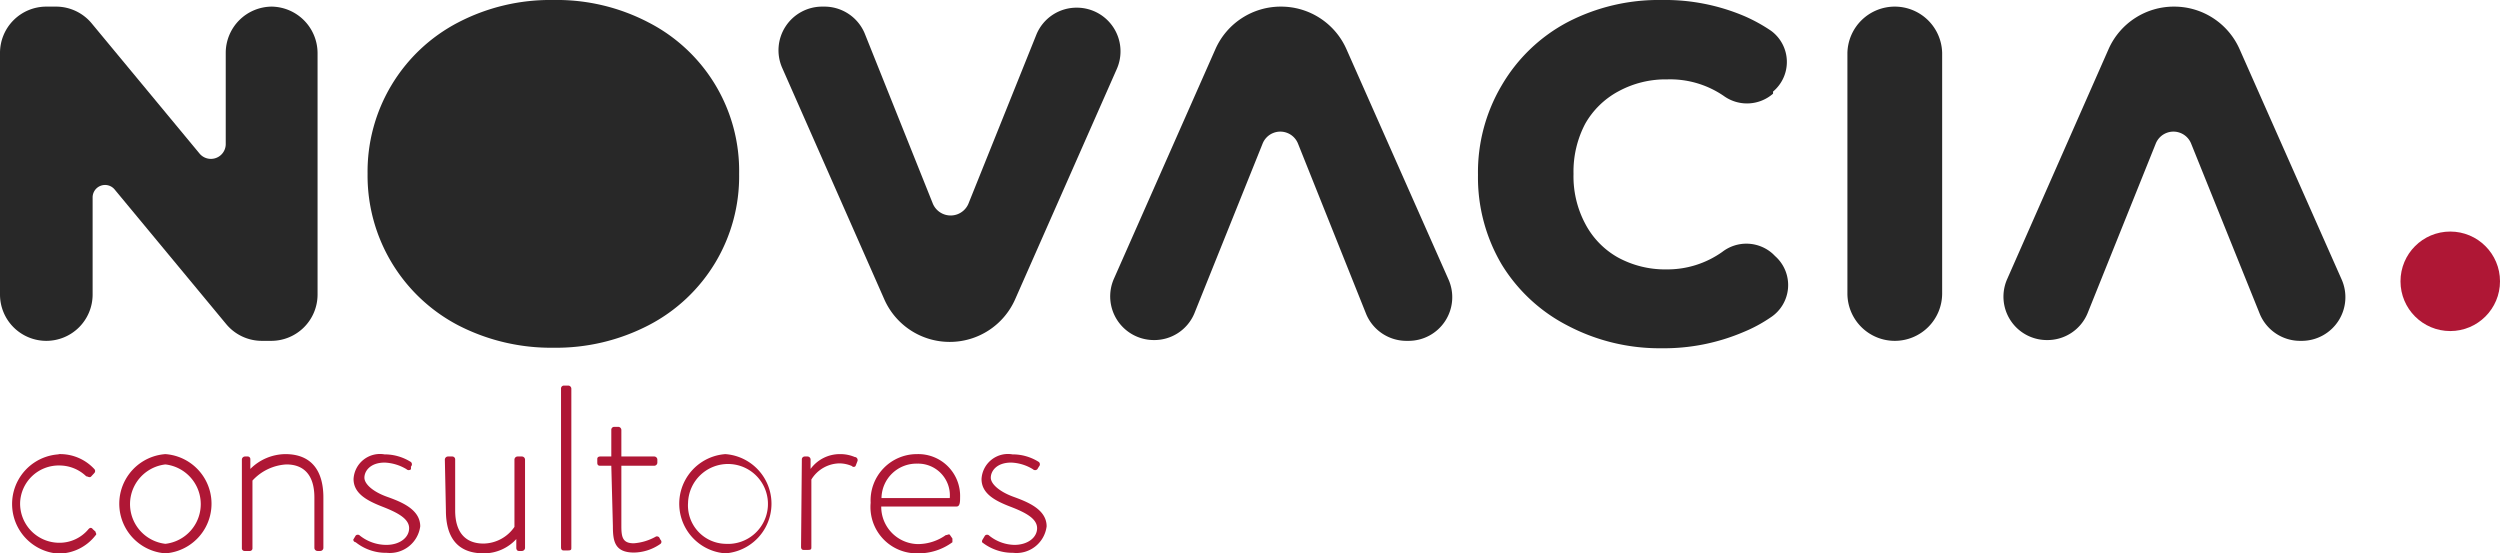 <svg xmlns="http://www.w3.org/2000/svg" viewBox="0 0 94.47 20.91"><defs><style>.cls-1{fill:#282828;}.cls-2{fill:#af1735;}</style></defs><g id="Capa_2" data-name="Capa 2"><g id="Capa_1-2" data-name="Capa 1"><path class="cls-1" d="M12,2v9.13a1.75,1.75,0,0,1-1.75,1.75H9.9a1.75,1.75,0,0,1-1.35-.63L4.34,7.17a.47.47,0,0,0-.84.3v3.66a1.75,1.75,0,0,1-1.75,1.75h0A1.75,1.75,0,0,1,0,11.13V2A1.75,1.75,0,0,1,1.75.25h.37A1.75,1.75,0,0,1,3.47.89l4.06,4.9a.56.56,0,0,0,1-.36V2A1.75,1.75,0,0,1,10.27.25h0A1.76,1.76,0,0,1,12,2Z"></path><path class="cls-1" d="M17.31,12.29a6.38,6.38,0,0,1-3.42-5.72A6.35,6.35,0,0,1,17.31.85,7.53,7.53,0,0,1,20.91,0a7.48,7.48,0,0,1,3.6.85,6.3,6.3,0,0,1,3.42,5.72,6.33,6.33,0,0,1-3.42,5.72,7.59,7.59,0,0,1-3.6.85A7.65,7.65,0,0,1,17.31,12.29Z"></path><path class="cls-1" d="M59.23,12.3A6.28,6.28,0,0,1,56.75,10a6.46,6.46,0,0,1-.9-3.39,6.44,6.44,0,0,1,.9-3.39A6.28,6.28,0,0,1,59.23.84,7.46,7.46,0,0,1,62.79,0a7.67,7.67,0,0,1,3.13.61,6.2,6.2,0,0,1,1,.55A1.46,1.46,0,0,1,67,3.46L67,3.54a1.5,1.5,0,0,1-1.87.08A3.58,3.58,0,0,0,63,3a3.72,3.72,0,0,0-1.84.45A3.16,3.16,0,0,0,59.9,4.68a3.88,3.88,0,0,0-.44,1.89,3.81,3.81,0,0,0,.44,1.88,3.12,3.12,0,0,0,1.24,1.28,3.72,3.72,0,0,0,1.84.45,3.58,3.58,0,0,0,2.1-.66A1.49,1.49,0,0,1,67,9.6l.08.08A1.46,1.46,0,0,1,66.9,12a5.46,5.46,0,0,1-1,.54,7.67,7.67,0,0,1-3.13.62A7.46,7.46,0,0,1,59.23,12.3Z"></path><path class="cls-1" d="M71.6.25h0A1.79,1.79,0,0,1,73.39,2V11.1a1.79,1.79,0,0,1-1.79,1.78h0a1.79,1.79,0,0,1-1.79-1.78V2A1.79,1.79,0,0,1,71.6.25Z"></path><path class="cls-1" d="M47.71,5.43l-2.58,6.42a1.64,1.64,0,0,1-1.53,1h0a1.65,1.65,0,0,1-1.51-2.31l3.85-8.71A2.7,2.7,0,0,1,48.41.25h0a2.7,2.7,0,0,1,2.47,1.61l3.86,8.71a1.65,1.65,0,0,1-1.51,2.31h-.07a1.65,1.65,0,0,1-1.53-1L49.05,5.43A.72.72,0,0,0,47.71,5.43Z"></path><path class="cls-1" d="M36.59,7.71l2.58-6.42a1.64,1.64,0,0,1,1.53-1h0a1.65,1.65,0,0,1,1.5,2.32l-3.84,8.7a2.7,2.7,0,0,1-2.47,1.61h0a2.7,2.7,0,0,1-2.47-1.6L29.56,2.57A1.65,1.65,0,0,1,31.07.25h.07a1.65,1.65,0,0,1,1.53,1l2.57,6.42A.73.73,0,0,0,36.59,7.71Z"></path><path class="cls-1" d="M81.46,5.43l-2.58,6.42a1.64,1.64,0,0,1-1.53,1h0a1.64,1.64,0,0,1-1.5-2.31l3.84-8.71A2.7,2.7,0,0,1,82.16.25h0a2.7,2.7,0,0,1,2.47,1.61l3.86,8.71A1.65,1.65,0,0,1,87,12.88h-.07a1.65,1.65,0,0,1-1.53-1L82.8,5.43A.72.72,0,0,0,81.46,5.43Z"></path><circle class="cls-2" cx="92.59" cy="10.63" r="1.88"></circle><path class="cls-2" d="M2.23,17.16a1.76,1.76,0,0,1,1.33.56.11.11,0,0,1,0,.16L3.45,18c-.06.07-.13,0-.19,0a1.46,1.46,0,0,0-1-.41A1.46,1.46,0,0,0,.76,19a1.48,1.48,0,0,0,1.47,1.51A1.42,1.42,0,0,0,3.34,20c.06-.07.12-.07.17,0l.1.09c0,.05.06.09,0,.14a1.78,1.78,0,0,1-1.41.69,1.88,1.88,0,0,1,0-3.75Z"></path><path class="cls-2" d="M6.25,17.16a1.88,1.88,0,0,1,0,3.75,1.88,1.88,0,0,1,0-3.75Zm0,3.39a1.51,1.51,0,0,0,0-3,1.51,1.51,0,0,0,0,3Z"></path><path class="cls-2" d="M9.14,17.37a.12.12,0,0,1,.12-.12h.09a.1.1,0,0,1,.11.09l0,.38a1.9,1.9,0,0,1,1.32-.56c1,0,1.44.64,1.44,1.64v1.91a.12.12,0,0,1-.12.11H12a.12.12,0,0,1-.12-.11V18.8c0-.83-.38-1.25-1.06-1.25a1.88,1.88,0,0,0-1.28.61v2.55a.1.1,0,0,1-.11.11H9.24a.1.1,0,0,1-.1-.11Z"></path><path class="cls-2" d="M13.35,20.39l.09-.15a.11.11,0,0,1,.16,0,1.61,1.61,0,0,0,1,.35c.51,0,.86-.28.86-.63s-.41-.58-1-.81-1.1-.5-1.1-1.05a1,1,0,0,1,1.17-.93,1.86,1.86,0,0,1,1,.29.12.12,0,0,1,0,.17l0,.1a.12.12,0,0,1-.17,0,1.74,1.74,0,0,0-.82-.25c-.56,0-.77.33-.77.57s.32.53.85.72,1.26.47,1.26,1.12a1.16,1.16,0,0,1-1.27,1,1.83,1.83,0,0,1-1.17-.4A.1.1,0,0,1,13.35,20.39Z"></path><path class="cls-2" d="M16.81,17.37a.12.12,0,0,1,.12-.12h.16a.11.11,0,0,1,.11.12v1.92c0,.83.39,1.25,1.07,1.25a1.44,1.44,0,0,0,1.17-.63V17.37a.12.12,0,0,1,.12-.12h.16a.12.12,0,0,1,.12.12v3.34a.12.12,0,0,1-.12.11h-.11c-.07,0-.09-.05-.1-.1l0-.35a1.66,1.66,0,0,1-1.23.54c-1,0-1.43-.61-1.43-1.62Z"></path><path class="cls-2" d="M21.2,14.69a.11.11,0,0,1,.11-.12h.16a.12.12,0,0,1,.12.12v6c0,.07,0,.11-.12.11h-.18c-.06,0-.09-.05-.09-.11Z"></path><path class="cls-2" d="M23.1,17.6h-.42c-.09,0-.11-.05-.11-.12v-.14c0-.06.05-.09.11-.09h.42v-1a.11.11,0,0,1,.11-.12h.16a.12.12,0,0,1,.11.12v1h1.24a.12.12,0,0,1,.12.12v.11a.12.12,0,0,1-.12.12H23.48v2.28c0,.42.05.65.47.65a2,2,0,0,0,.81-.24c.08-.05.11,0,.14,0l.06.11a.1.1,0,0,1,0,.15,1.79,1.79,0,0,1-1,.33c-.74,0-.8-.44-.8-1Z"></path><path class="cls-2" d="M27.41,17.16a1.88,1.88,0,0,1,0,3.75,1.88,1.88,0,0,1,0-3.75Zm0,3.39A1.51,1.51,0,1,0,26,19,1.45,1.45,0,0,0,27.41,20.55Z"></path><path class="cls-2" d="M30.3,17.37a.11.11,0,0,1,.11-.12h.11a.12.12,0,0,1,.11.1l0,.37a1.37,1.37,0,0,1,1.12-.56,1.39,1.39,0,0,1,.55.11c.08,0,.13.09.1.16l-.07.18a.09.09,0,0,1-.14,0,1.21,1.21,0,0,0-.47-.1,1.27,1.27,0,0,0-1.06.61v2.55c0,.07,0,.11-.12.11h-.18c-.06,0-.09-.05-.09-.11Z"></path><path class="cls-2" d="M34.66,17.16a1.58,1.58,0,0,1,1.62,1.64c0,.14,0,.34-.13.34H33.3a1.41,1.41,0,0,0,1.39,1.42,1.83,1.83,0,0,0,1.05-.34c.08,0,.12-.06.16,0l.09.13s0,.09,0,.14a2.16,2.16,0,0,1-1.3.42A1.75,1.75,0,0,1,32.9,19,1.75,1.75,0,0,1,34.66,17.16Zm1.23,1.66a1.2,1.2,0,0,0-1.23-1.3,1.32,1.32,0,0,0-1.35,1.3Z"></path><path class="cls-2" d="M37.13,20.39l.09-.15a.11.11,0,0,1,.16,0,1.57,1.57,0,0,0,.95.35c.51,0,.86-.28.86-.63s-.4-.58-1-.81-1.1-.5-1.1-1.05a1,1,0,0,1,1.17-.93,1.84,1.84,0,0,1,1,.29.12.12,0,0,1,0,.17l-.06.1a.12.12,0,0,1-.17,0,1.69,1.69,0,0,0-.82-.25c-.56,0-.77.33-.77.57s.33.53.85.72,1.26.47,1.26,1.12a1.15,1.15,0,0,1-1.27,1,1.86,1.86,0,0,1-1.17-.4S37.1,20.43,37.13,20.39Z"></path></g></g></svg>